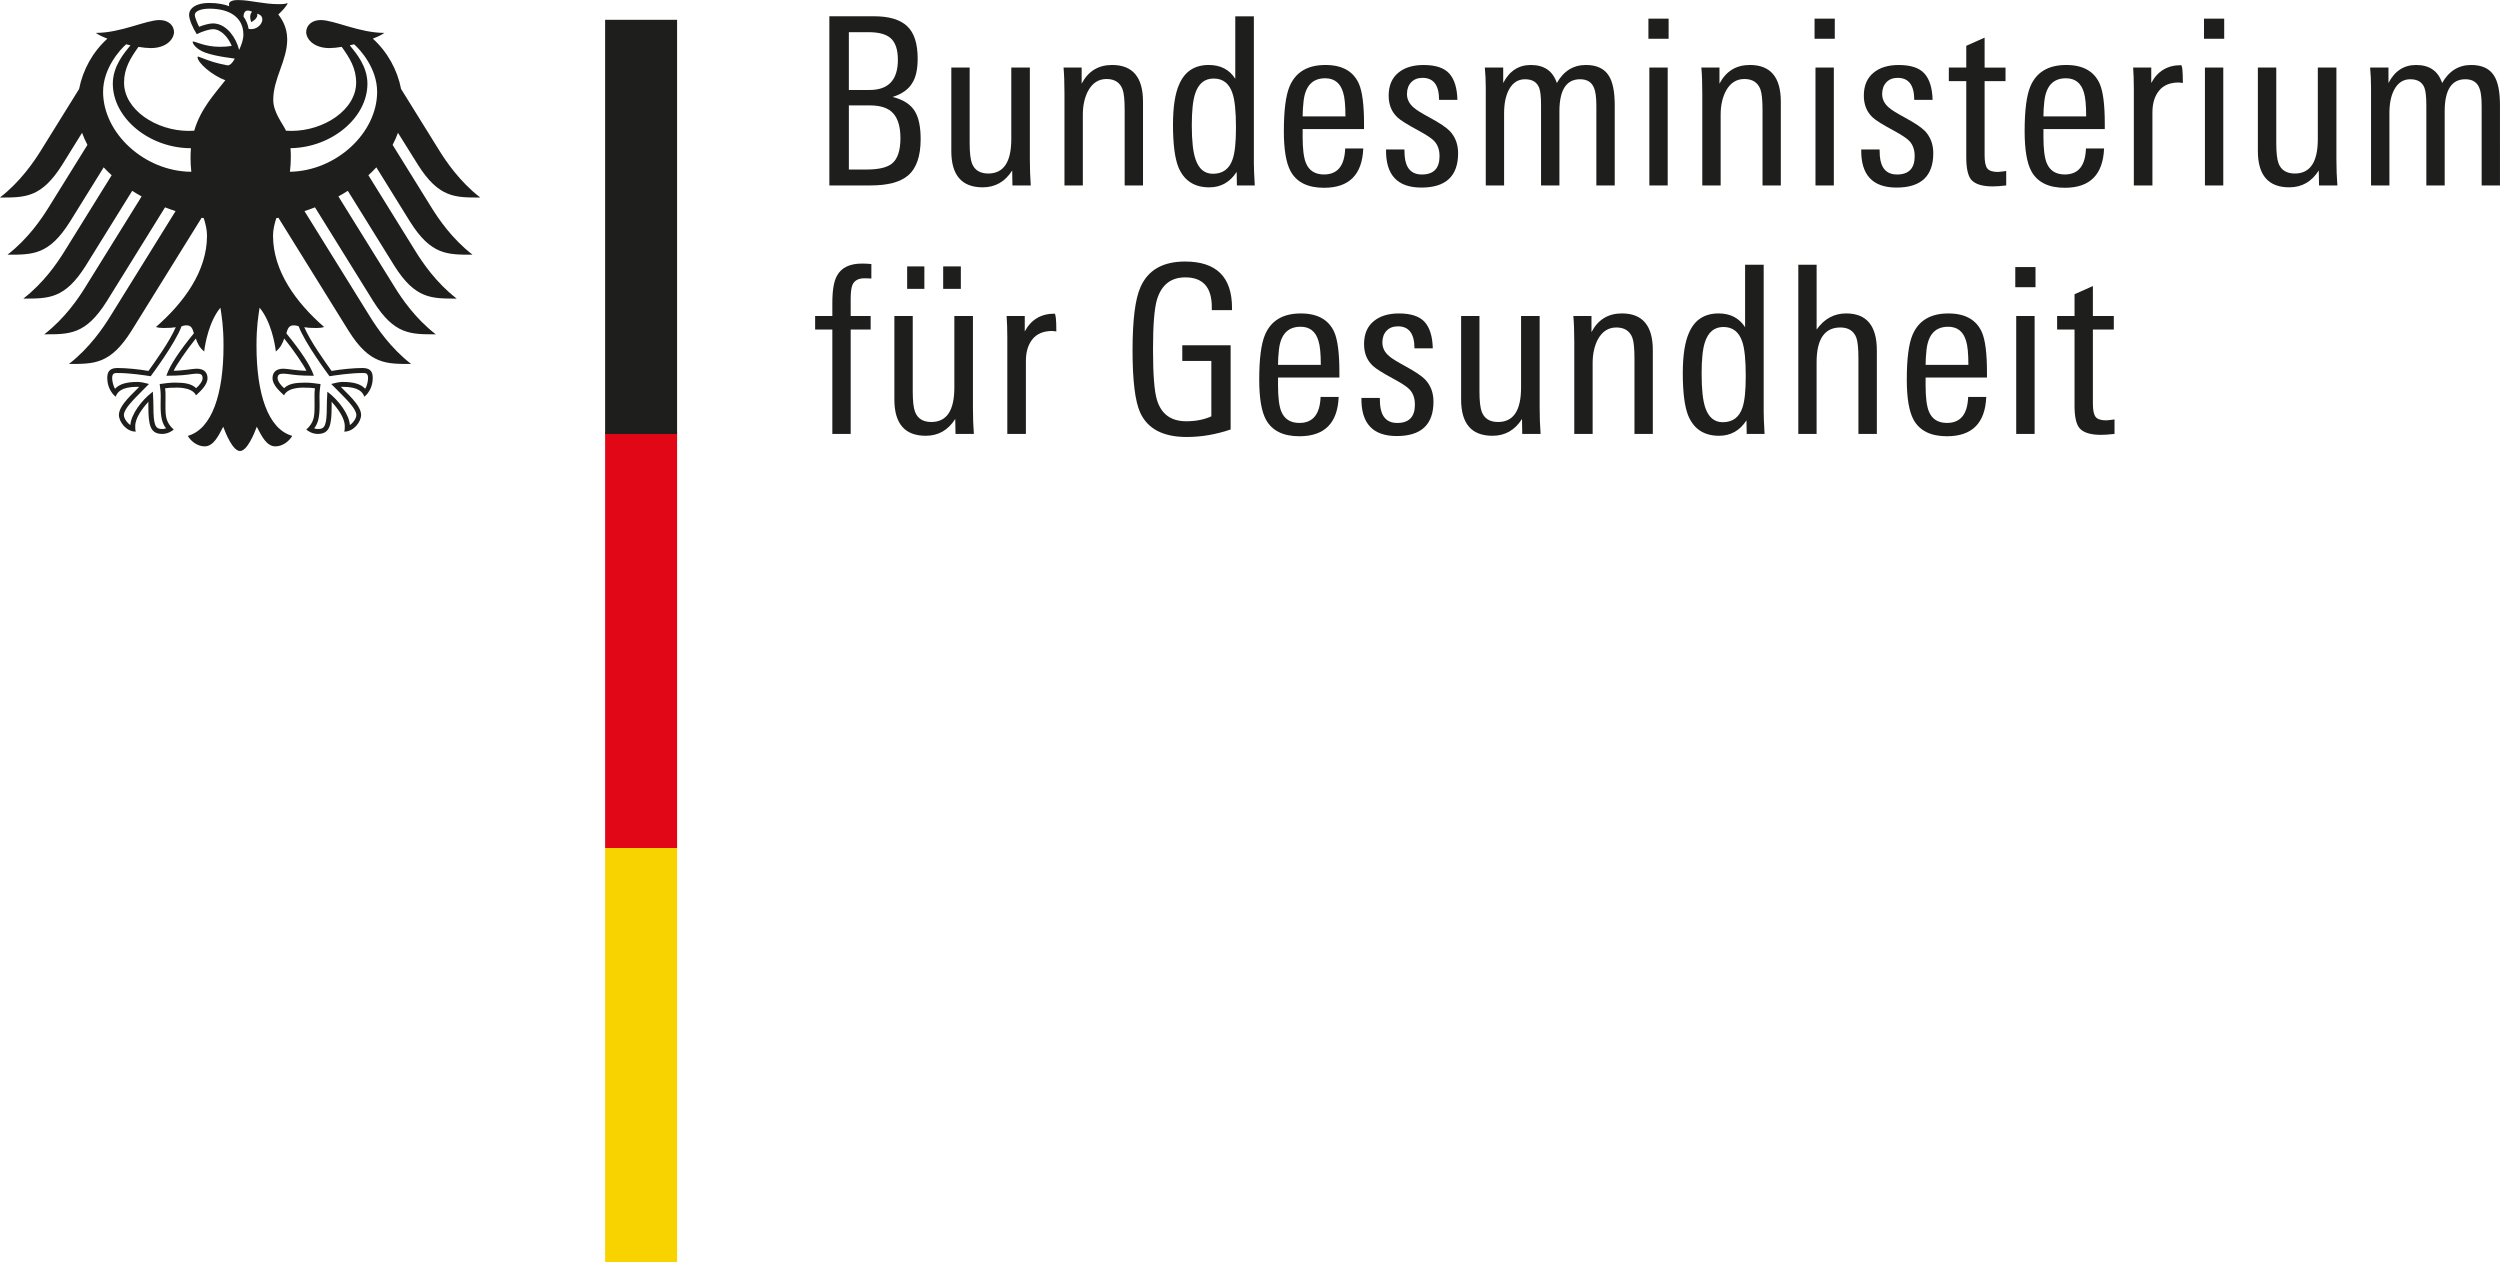 <?xml version="1.0" encoding="utf-8"?>
<!-- Generator: Adobe Illustrator 15.1.0, SVG Export Plug-In . SVG Version: 6.00 Build 0)  -->
<!DOCTYPE svg PUBLIC "-//W3C//DTD SVG 1.1//EN" "http://www.w3.org/Graphics/SVG/1.1/DTD/svg11.dtd">
<svg version="1.1" id="Ebene_1" xmlns="http://www.w3.org/2000/svg" xmlns:xlink="http://www.w3.org/1999/xlink" x="0px" y="0px"
	 width="103px" height="52px" viewBox="24.5 12.5 103 52" enable-background="new 24.5 12.5 103 52" xml:space="preserve">
<g>
	<polygon fill="#F9D300" points="51.125,47.438 52.396,47.438 52.396,64.5 49.431,64.5 49.431,47.438 	"/>
	<polygon fill="#E20717" points="51.125,30.292 52.396,30.292 52.396,47.438 49.431,47.438 49.431,30.292 	"/>
	<g>
		<path fill="#1E1E1C" d="M41.714,19.28c0.867,1.381,1.547,1.358,2.572,1.358c-0.849-0.655-1.41-1.493-1.677-1.92l-1.584-2.552
			c-0.154-0.789-0.56-1.526-1.165-2.074c0.203-0.078,0.373-0.159,0.475-0.237c-1.035,0-2.06-0.529-2.625-0.529
			c-0.362,0-0.596,0.218-0.596,0.507c0.023,0.321,0.353,0.648,0.959,0.648c0.137,0,0.313-0.018,0.506-0.05
			c0.329,0.461,0.594,0.878,0.594,1.474c0,1.117-1.327,1.988-2.666,1.988c-0.076,0-0.147-0.003-0.224-0.008
			c-0.121-0.277-0.525-0.743-0.525-1.271c0-0.888,0.575-1.613,0.575-2.493c0-0.546-0.265-0.884-0.366-1.025
			c0.165-0.154,0.345-0.343,0.386-0.472c-0.095,0.042-0.208,0.047-0.374,0.047c-0.642,0-1.166-0.169-1.676-0.169
			c-0.291,0-0.369,0.091-0.369,0.177c0,0.031,0.005,0.063,0.013,0.079c-0.109-0.043-0.21-0.07-0.332-0.093
			c-0.149-0.029-0.312-0.043-0.485-0.043c-0.62,0-0.84,0.262-0.84,0.486c0,0.19,0.148,0.536,0.316,0.8
			c0.243-0.122,0.532-0.206,0.665-0.206c0.329,0,0.622,0.316,0.777,0.69c-0.221,0.026-0.264,0.036-0.488,0.036
			c-0.604,0-1.014-0.218-1.099-0.218c-0.008,0-0.024,0.005-0.024,0.018c0,0.086,0.171,0.311,0.509,0.435
			c0.444,0.164,1.111,0.232,1.222,0.25c0,0.02-0.113,0.231-0.238,0.272c-0.027,0.009-0.048,0.01-0.079,0.003
			c-0.465-0.092-0.594-0.131-1.183-0.357c-0.018-0.006-0.028,0.005-0.028,0.024c0,0.235,0.602,0.752,1.143,0.951
			c-0.452,0.58-1.015,1.174-1.281,2.079c-0.075,0.005-0.148,0.008-0.224,0.008c-1.339,0-2.667-0.871-2.667-1.988
			c0-0.595,0.266-1.012,0.594-1.474c0.193,0.032,0.369,0.05,0.506,0.05c0.607,0,0.936-0.327,0.96-0.648
			c0-0.289-0.233-0.507-0.597-0.507c-0.564,0-1.588,0.529-2.624,0.529c0.102,0.078,0.271,0.159,0.475,0.237
			c-0.606,0.548-1.011,1.285-1.166,2.074l-1.584,2.552c-0.267,0.428-0.83,1.266-1.678,1.92c1.025,0,1.705,0.023,2.572-1.358
			l0.812-1.309c0.061,0.17,0.135,0.335,0.222,0.498l-1.616,2.603c-0.269,0.432-0.826,1.263-1.678,1.921
			c1.025,0,1.706,0.024,2.572-1.356l1.391-2.242c0.104,0.112,0.213,0.22,0.329,0.325l-1.962,3.163
			c-0.27,0.432-0.824,1.261-1.677,1.919c1.025,0,1.705,0.025,2.572-1.356l1.913-3.084c0.126,0.08,0.255,0.159,0.388,0.231
			l-2.335,3.762c-0.269,0.434-0.823,1.26-1.676,1.919c1.025,0,1.705,0.024,2.572-1.356l2.404-3.875
			c0.142,0.055,0.287,0.107,0.434,0.155l-2.717,4.378c-0.266,0.426-0.832,1.267-1.676,1.919c1.024,0,1.704,0.023,2.571-1.357
			l2.896-4.666c0.029,0.005,0.058,0.01,0.087,0.016c0.079,0.252,0.134,0.487,0.134,0.722c0,1.466-0.956,2.762-2.103,3.761
			c0.073,0.032,0.201,0.043,0.319,0.043c0.237,0,0.39-0.013,0.497-0.032c-0.266,0.608-0.836,1.395-1.125,1.801
			c-0.375-0.068-0.922-0.121-1.28-0.121c-0.374,0-0.417,0.221-0.417,0.417c0,0.343,0.159,0.614,0.344,0.767
			c0.069-0.175,0.209-0.409,0.901-0.409c0.013,0,0.037,0.002,0.069,0.004c-0.202,0.227-0.835,0.741-0.835,1.156
			c0,0.275,0.299,0.687,0.694,0.687c-0.024-0.088-0.021-0.17-0.021-0.23c0-0.337,0.295-0.73,0.545-1.004
			c-0.008,0.081-0.004,0.073-0.004,0.168c0,0.795,0.071,1.16,0.572,1.16c0.246,0,0.416-0.136,0.474-0.177
			c-0.326-0.302-0.342-0.539-0.342-0.984c0-0.115,0.001-0.229,0.003-0.386c0.001-0.102,0-0.236-0.017-0.334
			c0.179-0.024,0.252-0.024,0.39-0.024c0,0,0.711-0.057,0.883,0.315c0.193-0.179,0.473-0.43,0.473-0.707
			c0-0.184-0.087-0.391-0.453-0.391c-0.139,0-0.575,0.085-0.94,0.085c0.098-0.22,0.535-0.862,0.913-1.329
			c0.057,0.181,0.147,0.376,0.345,0.536c0.028-0.3,0.202-1.25,0.668-1.804c0.054,0.375,0.127,0.76,0.127,1.57
			c0,1.974-0.472,3.432-1.472,3.71c0.13,0.229,0.405,0.433,0.691,0.433c0.365,0,0.565-0.416,0.769-0.809c0.106,0.29,0.398,1,0.691,1
			s0.586-0.71,0.692-1c0.203,0.393,0.402,0.809,0.769,0.809c0.286,0,0.561-0.204,0.692-0.433c-1.001-0.278-1.473-1.736-1.473-3.71
			c0-0.811,0.073-1.196,0.127-1.57c0.466,0.554,0.642,1.504,0.668,1.804c0.199-0.16,0.288-0.355,0.346-0.536
			c0.378,0.467,0.815,1.109,0.914,1.329c-0.366,0-0.803-0.085-0.941-0.085c-0.367,0-0.453,0.207-0.453,0.391
			c0,0.277,0.281,0.528,0.474,0.707c0.171-0.372,0.883-0.315,0.883-0.315c0.138,0,0.21,0,0.389,0.024
			c-0.016,0.098-0.018,0.232-0.017,0.334c0.001,0.157,0.002,0.271,0.002,0.386c0,0.445-0.016,0.683-0.342,0.984
			c0.059,0.041,0.228,0.177,0.474,0.177c0.501,0,0.572-0.365,0.572-1.16c0-0.095,0.003-0.087-0.004-0.168
			c0.25,0.273,0.545,0.667,0.545,1.004c0,0.061,0.003,0.143-0.021,0.23c0.395,0,0.694-0.411,0.694-0.687
			c0-0.415-0.632-0.93-0.835-1.156c0.033-0.002,0.057-0.004,0.069-0.004c0.692,0,0.832,0.234,0.901,0.409
			c0.185-0.152,0.344-0.424,0.344-0.767c0-0.196-0.042-0.417-0.416-0.417c-0.358,0-0.904,0.053-1.28,0.121
			c-0.288-0.406-0.858-1.192-1.125-1.801c0.107,0.02,0.261,0.032,0.497,0.032c0.119,0,0.246-0.011,0.319-0.043
			c-1.146-1-2.103-2.295-2.103-3.761c0-0.235,0.056-0.47,0.134-0.722c0.028-0.006,0.059-0.011,0.088-0.016l2.896,4.666
			c0.867,1.38,1.547,1.357,2.571,1.357c-0.843-0.652-1.41-1.493-1.675-1.919l-2.718-4.378c0.147-0.048,0.291-0.1,0.433-0.155
			l2.405,3.875c0.867,1.38,1.546,1.356,2.571,1.356c-0.853-0.659-1.407-1.486-1.676-1.919l-2.335-3.762
			c0.132-0.073,0.262-0.151,0.388-0.231l1.914,3.084c0.867,1.381,1.546,1.356,2.571,1.356c-0.853-0.658-1.407-1.487-1.677-1.919
			l-1.961-3.163c0.115-0.104,0.226-0.213,0.328-0.325l1.391,2.242c0.867,1.38,1.546,1.356,2.572,1.356
			c-0.853-0.658-1.408-1.489-1.678-1.921l-1.615-2.603c0.087-0.162,0.16-0.328,0.221-0.498L41.714,19.28z M28.747,16.283
			c0-0.972,0.703-1.742,0.95-1.958c0.059,0.015,0.119,0.029,0.178,0.042c-0.263,0.322-0.727,0.864-0.727,1.581
			c0,1.422,1.51,2.658,3.219,2.658c-0.011,0.122-0.017,0.25-0.017,0.382c0,0.209,0.011,0.405,0.032,0.589
			C30.449,19.565,28.747,17.985,28.747,16.283z M31.366,27.947l-0.011,0.033h0.034c0.542,0,0.807-0.039,0.982-0.064
			c0.092-0.012,0.158-0.021,0.229-0.021c0.141,0,0.248,0.014,0.248,0.187c0,0.117-0.136,0.303-0.268,0.409
			c-0.2-0.189-0.478-0.227-0.884-0.227c-0.19,0-0.438,0.033-0.573,0.053l-0.021,0.003l-0.024,0.003l0.008,0.064
			c0.016,0.113,0.035,0.254,0.035,0.443l-0.002,0.173l-0.002,0.214c0,0.464,0.063,0.729,0.225,0.93
			c-0.042,0.016-0.109,0.028-0.153,0.028c-0.286,0-0.369-0.126-0.369-0.957c0-0.167-0.009-0.323-0.015-0.427l-0.008-0.154
			l-0.036,0.028c-0.425,0.326-0.864,0.909-0.89,1.346c-0.128-0.083-0.267-0.27-0.267-0.413c0-0.238,0.355-0.596,0.767-1.01
			l0.237-0.238l0.03-0.03L30.56,28.3c-0.088-0.023-0.252-0.064-0.392-0.064c-0.462,0-0.75,0.087-0.929,0.283
			c-0.063-0.094-0.118-0.311-0.118-0.438c0-0.083,0.016-0.141,0.049-0.174c0.04-0.039,0.103-0.039,0.158-0.039h0.011
			c0.509,0,1.117,0.092,1.354,0.13l0.014,0.004l0.009-0.012c0.041-0.056,1.011-1.356,1.263-2.046
			c0.059-0.022,0.109-0.039,0.21-0.039c0.191,0,0.244,0.13,0.298,0.328C31.881,26.975,31.504,27.551,31.366,27.947z M36.597,25.905
			c0.101,0,0.151,0.017,0.209,0.039c0.252,0.689,1.222,1.99,1.262,2.046l0.009,0.012l0.015-0.004c0.237-0.038,0.845-0.13,1.354-0.13
			h0.011c0.055,0,0.118,0,0.158,0.039c0.033,0.033,0.049,0.091,0.049,0.174c0,0.128-0.053,0.345-0.118,0.438
			c-0.178-0.196-0.467-0.283-0.929-0.283c-0.139,0-0.304,0.041-0.393,0.064l-0.036,0.009l-0.042,0.011l0.268,0.269
			c0.411,0.414,0.767,0.771,0.767,1.01c0,0.144-0.139,0.33-0.266,0.413c-0.027-0.437-0.465-1.02-0.891-1.346l-0.037-0.027
			l-0.007,0.153c-0.006,0.104-0.015,0.26-0.015,0.427c0,0.831-0.083,0.957-0.369,0.957c-0.044,0-0.111-0.013-0.153-0.028
			c0.161-0.2,0.224-0.466,0.224-0.93l-0.002-0.214l-0.002-0.173c0-0.189,0.02-0.33,0.035-0.443l0.008-0.064l-0.045-0.006
			c-0.133-0.02-0.382-0.053-0.572-0.053c-0.407,0-0.684,0.037-0.884,0.227c-0.132-0.106-0.268-0.292-0.268-0.409
			c0-0.173,0.107-0.187,0.248-0.187c0.071,0,0.137,0.01,0.229,0.021c0.175,0.025,0.439,0.064,0.982,0.064h0.033l-0.01-0.033
			c-0.138-0.396-0.515-0.973-1.122-1.714C36.353,26.035,36.406,25.905,36.597,25.905z M34.352,14.559
			c-0.06-0.252-0.189-0.512-0.352-0.708c-0.149-0.177-0.396-0.387-0.728-0.387c-0.152,0-0.405,0.072-0.567,0.14
			c-0.061-0.11-0.179-0.377-0.179-0.498c0-0.124,0.208-0.249,0.605-0.249c0.875,0,1.396,0.397,1.396,1.065
			C34.527,14.156,34.436,14.369,34.352,14.559z M34.744,13.691c-0.031-0.188-0.103-0.359-0.211-0.505
			c0.005-0.173,0.076-0.337,0.351-0.202c-0.149,0.154-0.034,0.426-0.034,0.426s0.305-0.143,0.243-0.346
			C35.544,13.174,35.22,13.785,34.744,13.691z M36.445,19.577c0.023-0.19,0.037-0.388,0.037-0.589c0-0.11,0-0.238-0.013-0.383
			c1.688-0.024,3.169-1.249,3.169-2.657c0-0.717-0.465-1.259-0.727-1.581c0.06-0.013,0.119-0.026,0.178-0.042
			c0.248,0.217,0.949,0.986,0.949,1.958C40.039,17.973,38.362,19.542,36.445,19.577z"/>
	</g>
	<polygon fill="#1E1E1C" points="52.396,13.316 52.396,30.378 51.125,30.378 49.431,30.378 49.431,13.316 	"/>
	<path fill="#1E1E1C" d="M62.431,18.232c0,0.707-0.176,1.208-0.526,1.503c-0.319,0.27-0.833,0.405-1.542,0.405h-1.694v-6.97h1.839
		c0.619,0,1.073,0.135,1.364,0.405c0.289,0.27,0.436,0.716,0.436,1.339c0,0.438-0.074,0.771-0.221,1.003
		c-0.153,0.263-0.424,0.456-0.813,0.578c0.446,0.108,0.757,0.312,0.929,0.607C62.354,17.361,62.431,17.737,62.431,18.232z
		 M61.493,14.964c0-0.431-0.106-0.733-0.316-0.906c-0.186-0.155-0.485-0.232-0.9-0.232h-0.804v2.381h0.852
		C61.104,16.208,61.493,15.793,61.493,14.964z M61.598,18.193c0-0.456-0.097-0.795-0.292-1.017
		c-0.194-0.222-0.516-0.333-0.962-0.333h-0.871v2.641h0.737c0.484,0,0.829-0.08,1.033-0.241
		C61.479,19.058,61.598,18.707,61.598,18.193z"/>
	<path fill="#1E1E1C" d="M66.968,20.141h-0.756l-0.01-0.617c-0.293,0.463-0.698,0.694-1.216,0.694c-0.861,0-1.292-0.499-1.292-1.495
		v-3.441h0.756v3.104c0,0.399,0.032,0.681,0.096,0.849c0.108,0.276,0.332,0.414,0.67,0.414c0.633,0,0.949-0.472,0.949-1.417v-2.95
		h0.765v3.789C66.93,19.45,66.943,19.806,66.968,20.141z"/>
	<path fill="#1E1E1C" d="M71.593,20.141h-0.757v-3.104c0-0.418-0.029-0.704-0.087-0.858c-0.107-0.283-0.328-0.424-0.66-0.424
		c-0.325,0-0.577,0.161-0.756,0.482c-0.146,0.276-0.22,0.604-0.22,0.983v2.921h-0.757v-3.798c0-0.431-0.013-0.784-0.038-1.061h0.746
		v0.666c0.269-0.515,0.687-0.771,1.255-0.771c0.849,0,1.273,0.504,1.273,1.513V20.141z"/>
	<path fill="#1E1E1C" d="M76.197,20.141H75.46l-0.01-0.559c-0.274,0.424-0.65,0.637-1.129,0.637c-0.62,0-1.044-0.28-1.274-0.839
		c-0.146-0.372-0.22-0.951-0.22-1.735c0-0.739,0.086-1.298,0.259-1.677c0.229-0.527,0.635-0.791,1.216-0.791
		c0.484,0,0.849,0.189,1.091,0.569v-2.574h0.766v6.054C76.158,19.398,76.171,19.704,76.197,20.141z M75.422,17.76
		c0-0.662-0.048-1.135-0.144-1.417c-0.134-0.405-0.393-0.607-0.775-0.607c-0.377,0-0.633,0.212-0.767,0.637
		c-0.089,0.275-0.134,0.707-0.134,1.292c0,0.636,0.051,1.102,0.154,1.397c0.134,0.398,0.373,0.598,0.717,0.598
		c0.408,0,0.68-0.202,0.814-0.607C75.377,18.788,75.422,18.357,75.422,17.76z"/>
	<path fill="#1E1E1C" d="M80.697,17.817h-2.528v0.328c0,0.495,0.045,0.852,0.135,1.07c0.127,0.314,0.376,0.473,0.746,0.473
		c0.556,0,0.846-0.357,0.872-1.07h0.745c-0.044,1.08-0.583,1.619-1.617,1.619c-0.67,0-1.13-0.228-1.378-0.684
		c-0.186-0.341-0.277-0.891-0.277-1.649c0-0.861,0.079-1.478,0.238-1.85c0.249-0.585,0.741-0.877,1.475-0.877
		c0.689,0,1.148,0.257,1.378,0.771c0.141,0.321,0.212,0.87,0.212,1.648V17.817z M79.932,17.297c0-0.469-0.033-0.8-0.097-0.993
		c-0.115-0.385-0.36-0.579-0.737-0.579c-0.523,0-0.82,0.315-0.891,0.945c-0.024,0.218-0.038,0.427-0.038,0.626H79.932z"/>
	<path fill="#1E1E1C" d="M84.574,18.811c0,0.944-0.504,1.417-1.514,1.417c-0.989,0-1.474-0.524-1.455-1.571h0.757
		c0,0.097,0.003,0.187,0.01,0.27c0.044,0.508,0.281,0.762,0.709,0.762c0.484,0,0.728-0.251,0.728-0.752
		c0-0.27-0.077-0.481-0.23-0.636c-0.096-0.103-0.31-0.244-0.642-0.424c-0.453-0.244-0.74-0.424-0.861-0.54
		c-0.242-0.225-0.363-0.524-0.363-0.896c0-0.417,0.137-0.736,0.411-0.955c0.256-0.205,0.597-0.308,1.025-0.308
		c0.497,0,0.851,0.117,1.062,0.352c0.211,0.234,0.322,0.596,0.334,1.084h-0.755c0-0.604-0.227-0.906-0.68-0.906
		c-0.198,0-0.355,0.061-0.47,0.183c-0.115,0.122-0.173,0.283-0.173,0.482c0,0.218,0.094,0.404,0.278,0.559
		c0.096,0.09,0.322,0.231,0.68,0.424c0.39,0.212,0.657,0.392,0.804,0.54C84.459,18.139,84.574,18.444,84.574,18.811z"/>
	<path fill="#1E1E1C" d="M91.027,20.141H90.27v-3.268c0-0.353-0.032-0.604-0.096-0.751c-0.096-0.238-0.286-0.357-0.574-0.357
		c-0.567,0-0.852,0.44-0.852,1.321v3.056h-0.757v-3.307c0-0.341-0.024-0.578-0.076-0.713c-0.089-0.238-0.285-0.357-0.583-0.357
		c-0.288,0-0.509,0.142-0.661,0.424c-0.135,0.25-0.202,0.575-0.202,0.974v2.979h-0.755v-4.02c0-0.289-0.014-0.569-0.039-0.839h0.757
		v0.637c0.255-0.496,0.635-0.743,1.139-0.743c0.549,0,0.907,0.247,1.071,0.743c0.281-0.496,0.68-0.743,1.197-0.743
		c0.44,0,0.753,0.145,0.938,0.434c0.166,0.25,0.25,0.659,0.25,1.224V20.141z"/>
	<path fill="#1E1E1C" d="M93.247,14.097h-0.832v-0.829h0.832V14.097z M93.209,20.141h-0.756v-4.858h0.756V20.141z"/>
	<path fill="#1E1E1C" d="M97.871,20.141h-0.755v-3.104c0-0.418-0.03-0.704-0.088-0.858c-0.108-0.283-0.328-0.424-0.66-0.424
		c-0.326,0-0.578,0.161-0.756,0.482c-0.147,0.276-0.221,0.604-0.221,0.983v2.921h-0.757v-3.798c0-0.431-0.012-0.784-0.038-1.061
		h0.746v0.666c0.27-0.515,0.688-0.771,1.254-0.771c0.85,0,1.274,0.504,1.274,1.513V20.141L97.871,20.141z"/>
	<path fill="#1E1E1C" d="M100.093,14.097H99.26v-0.829h0.833V14.097z M100.054,20.141h-0.756v-4.858h0.756V20.141z"/>
	<path fill="#1E1E1C" d="M104.151,18.811c0,0.944-0.504,1.417-1.513,1.417c-0.989,0-1.474-0.524-1.455-1.571h0.756
		c0,0.097,0.004,0.187,0.01,0.27c0.044,0.508,0.28,0.762,0.709,0.762c0.484,0,0.727-0.251,0.727-0.752
		c0-0.27-0.075-0.481-0.229-0.636c-0.096-0.103-0.31-0.244-0.642-0.424c-0.453-0.244-0.74-0.424-0.861-0.54
		c-0.242-0.225-0.363-0.524-0.363-0.896c0-0.417,0.137-0.736,0.412-0.955c0.255-0.205,0.596-0.308,1.023-0.308
		c0.497,0,0.852,0.117,1.063,0.352c0.21,0.234,0.323,0.596,0.335,1.084h-0.756c0-0.604-0.228-0.906-0.681-0.906
		c-0.197,0-0.354,0.061-0.469,0.183c-0.114,0.122-0.172,0.283-0.172,0.482c0,0.218,0.093,0.404,0.278,0.559
		c0.096,0.09,0.321,0.231,0.68,0.424c0.39,0.212,0.656,0.392,0.804,0.54C104.036,18.139,104.151,18.444,104.151,18.811z"/>
	<path fill="#1E1E1C" d="M107.156,20.141c-0.235,0.026-0.42,0.039-0.555,0.039c-0.435,0-0.73-0.093-0.891-0.28
		c-0.133-0.167-0.2-0.472-0.2-0.915v-3.143h-0.718v-0.559h0.718v-0.896l0.756-0.337v1.234h0.862v0.559h-0.862v3.056
		c0,0.27,0.038,0.452,0.114,0.545c0.077,0.093,0.221,0.14,0.432,0.14c0.038,0,0.153-0.013,0.344-0.039V20.141z"/>
	<path fill="#1E1E1C" d="M111.216,17.817h-2.526v0.328c0,0.495,0.044,0.852,0.134,1.07c0.127,0.314,0.377,0.473,0.747,0.473
		c0.554,0,0.846-0.357,0.87-1.07h0.747c-0.045,1.08-0.584,1.619-1.617,1.619c-0.671,0-1.13-0.228-1.38-0.684
		c-0.185-0.341-0.276-0.891-0.276-1.649c0-0.861,0.08-1.478,0.238-1.85c0.25-0.585,0.741-0.877,1.476-0.877
		c0.688,0,1.148,0.257,1.378,0.771c0.141,0.321,0.21,0.87,0.21,1.648V17.817z M110.45,17.297c0-0.469-0.032-0.8-0.095-0.993
		c-0.115-0.385-0.361-0.579-0.738-0.579c-0.523,0-0.819,0.315-0.89,0.945c-0.025,0.218-0.038,0.427-0.038,0.626H110.45z"/>
	<path fill="#1E1E1C" d="M114.434,15.919c-0.078-0.013-0.132-0.02-0.164-0.02c-0.363,0-0.637,0.112-0.817,0.337
		c-0.183,0.225-0.273,0.524-0.273,0.897v3.007h-0.766v-3.972c0-0.328-0.01-0.624-0.028-0.887h0.746v0.637
		c0.262-0.489,0.67-0.733,1.225-0.733C114.407,15.186,114.434,15.43,114.434,15.919z"/>
	<path fill="#1E1E1C" d="M116.137,14.097h-0.832v-0.829h0.832V14.097z M116.099,20.141h-0.756v-4.858h0.756V20.141z"/>
	<path fill="#1E1E1C" d="M120.8,20.141h-0.756l-0.011-0.617c-0.293,0.463-0.699,0.694-1.215,0.694c-0.863,0-1.294-0.499-1.294-1.495
		v-3.441h0.758v3.104c0,0.399,0.031,0.681,0.095,0.849c0.108,0.276,0.332,0.414,0.67,0.414c0.632,0,0.947-0.472,0.947-1.417v-2.95
		h0.766v3.789C120.76,19.45,120.774,19.806,120.8,20.141z"/>
	<path fill="#1E1E1C" d="M127.5,20.141h-0.756v-3.268c0-0.353-0.031-0.604-0.096-0.751c-0.096-0.238-0.287-0.357-0.575-0.357
		c-0.567,0-0.852,0.44-0.852,1.321v3.056h-0.756v-3.307c0-0.341-0.026-0.578-0.076-0.713c-0.091-0.238-0.284-0.357-0.585-0.357
		c-0.287,0-0.507,0.142-0.659,0.424c-0.136,0.25-0.201,0.575-0.201,0.974v2.979h-0.757v-4.02c0-0.289-0.013-0.569-0.038-0.839h0.756
		v0.637c0.256-0.496,0.636-0.743,1.139-0.743c0.55,0,0.907,0.247,1.072,0.743c0.281-0.496,0.681-0.743,1.196-0.743
		c0.441,0,0.754,0.145,0.938,0.434c0.166,0.25,0.249,0.659,0.249,1.224V20.141z"/>
	<path fill="#1E1E1C" d="M60.401,23.977c-0.058-0.007-0.156-0.01-0.297-0.01c-0.237,0-0.396,0.087-0.479,0.26
		c-0.052,0.122-0.077,0.318-0.077,0.588v0.703h0.823v0.56h-0.823v4.3h-0.756v-4.3h-0.709v-0.56h0.709v-0.53
		c0-0.527,0.063-0.902,0.191-1.127c0.179-0.334,0.523-0.502,1.034-0.502c0.134,0,0.262,0.007,0.383,0.02V23.977L60.401,23.977z"/>
	<path fill="#1E1E1C" d="M64.623,30.378h-0.756l-0.011-0.617c-0.294,0.463-0.698,0.693-1.215,0.693
		c-0.862,0-1.293-0.498-1.293-1.494v-3.441h0.757v3.104c0,0.398,0.031,0.681,0.096,0.848c0.108,0.277,0.331,0.415,0.67,0.415
		c0.632,0,0.948-0.473,0.948-1.417v-2.95h0.766v3.789C64.585,29.687,64.597,30.044,64.623,30.378z"/>
	<path fill="#1E1E1C" d="M64.087,24.401h-0.728v-0.925h0.728V24.401z M62.584,24.401h-0.709v-0.925h0.709V24.401z"/>
	<path fill="#1E1E1C" d="M68.021,26.155c-0.076-0.013-0.131-0.019-0.162-0.019c-0.364,0-0.638,0.112-0.819,0.337
		c-0.182,0.225-0.273,0.523-0.273,0.896v3.008h-0.766v-3.972c0-0.328-0.01-0.624-0.028-0.887h0.747v0.637
		c0.262-0.488,0.67-0.732,1.226-0.732C67.995,25.423,68.021,25.667,68.021,26.155z"/>
	<path fill="#1E1E1C" d="M75.259,25.278h-0.833v-0.125c0-0.816-0.363-1.225-1.092-1.225c-0.593,0-0.981,0.306-1.167,0.916
		c-0.108,0.367-0.163,1.048-0.163,2.043c0,1.048,0.055,1.745,0.163,2.092c0.178,0.585,0.58,0.877,1.206,0.877
		c0.39,0,0.733-0.067,1.034-0.202V27.37H73.21v-0.646h1.992v3.471c-0.606,0.206-1.21,0.309-1.81,0.309
		c-0.971,0-1.608-0.334-1.915-1.003c-0.211-0.463-0.316-1.316-0.316-2.563s0.108-2.115,0.325-2.603
		c0.307-0.707,0.92-1.06,1.839-1.06c1.289,0,1.934,0.636,1.934,1.908V25.278z"/>
	<path fill="#1E1E1C" d="M79.682,28.055h-2.527v0.328c0,0.494,0.045,0.851,0.134,1.069c0.128,0.314,0.376,0.473,0.747,0.473
		c0.555,0,0.846-0.357,0.872-1.07h0.745c-0.043,1.079-0.583,1.619-1.617,1.619c-0.67,0-1.129-0.228-1.379-0.685
		c-0.185-0.34-0.277-0.89-0.277-1.647c0-0.861,0.08-1.479,0.239-1.851c0.249-0.585,0.74-0.877,1.475-0.877
		c0.689,0,1.148,0.257,1.379,0.771c0.14,0.322,0.21,0.871,0.21,1.649V28.055L79.682,28.055z M78.917,27.533
		c0-0.469-0.033-0.8-0.098-0.992c-0.114-0.386-0.359-0.579-0.736-0.579c-0.523,0-0.82,0.315-0.891,0.945
		c-0.025,0.219-0.038,0.427-0.038,0.626H78.917z"/>
	<path fill="#1E1E1C" d="M83.559,29.047c0,0.945-0.504,1.418-1.513,1.418c-0.989,0-1.474-0.524-1.455-1.571h0.757
		c0,0.096,0.003,0.186,0.01,0.27c0.044,0.507,0.281,0.762,0.708,0.762c0.485,0,0.728-0.251,0.728-0.752
		c0-0.271-0.076-0.482-0.229-0.637c-0.097-0.103-0.31-0.244-0.643-0.424c-0.452-0.244-0.739-0.424-0.86-0.54
		c-0.243-0.225-0.363-0.523-0.363-0.896c0-0.417,0.136-0.736,0.411-0.954c0.255-0.206,0.597-0.309,1.024-0.309
		c0.498,0,0.852,0.117,1.063,0.352c0.211,0.235,0.322,0.596,0.334,1.085h-0.755c0-0.604-0.228-0.906-0.68-0.906
		c-0.198,0-0.355,0.061-0.47,0.183c-0.115,0.122-0.172,0.283-0.172,0.482c0,0.219,0.092,0.405,0.277,0.56
		c0.096,0.089,0.322,0.23,0.68,0.424c0.39,0.212,0.657,0.392,0.804,0.54C83.444,28.376,83.559,28.681,83.559,29.047z"/>
	<path fill="#1E1E1C" d="M87.973,30.378h-0.757l-0.009-0.617c-0.295,0.463-0.699,0.693-1.217,0.693
		c-0.861,0-1.292-0.498-1.292-1.494v-3.441h0.756v3.104c0,0.398,0.032,0.681,0.096,0.848c0.108,0.277,0.332,0.415,0.67,0.415
		c0.633,0,0.948-0.473,0.948-1.417v-2.95h0.766v3.789C87.934,29.687,87.946,30.044,87.973,30.378z"/>
	<path fill="#1E1E1C" d="M92.597,30.378H91.84v-3.104c0-0.418-0.028-0.703-0.086-0.858c-0.108-0.283-0.329-0.424-0.661-0.424
		c-0.325,0-0.577,0.16-0.757,0.482c-0.146,0.276-0.219,0.604-0.219,0.982v2.922H89.36V26.58c0-0.431-0.013-0.785-0.039-1.062h0.748
		v0.666c0.267-0.514,0.686-0.771,1.254-0.771c0.85,0,1.273,0.505,1.273,1.514V30.378L92.597,30.378z"/>
	<path fill="#1E1E1C" d="M97.2,30.378h-0.736l-0.009-0.56c-0.275,0.425-0.652,0.636-1.131,0.636c-0.618,0-1.043-0.279-1.273-0.839
		c-0.146-0.372-0.22-0.95-0.22-1.734c0-0.739,0.086-1.298,0.259-1.677c0.229-0.527,0.635-0.791,1.216-0.791
		c0.484,0,0.849,0.189,1.092,0.568v-2.573h0.766v6.054C97.163,29.635,97.175,29.94,97.2,30.378z M96.425,27.996
		c0-0.662-0.047-1.134-0.143-1.416c-0.134-0.405-0.394-0.608-0.775-0.608c-0.378,0-0.633,0.212-0.767,0.636
		c-0.09,0.276-0.133,0.707-0.133,1.292c0,0.636,0.05,1.102,0.151,1.397c0.136,0.398,0.374,0.598,0.719,0.598
		c0.408,0,0.681-0.202,0.814-0.607C96.381,29.024,96.425,28.595,96.425,27.996z"/>
	<path fill="#1E1E1C" d="M101.825,30.378h-0.758v-3.104c0-0.411-0.027-0.697-0.084-0.858c-0.109-0.283-0.329-0.424-0.661-0.424
		c-0.65,0-0.978,0.479-0.978,1.436v2.95H98.59v-6.97h0.755v2.67c0.313-0.443,0.719-0.665,1.217-0.665
		c0.843,0,1.264,0.508,1.264,1.523V30.378z"/>
	<path fill="#1E1E1C" d="M106.362,28.055h-2.527v0.328c0,0.494,0.045,0.851,0.135,1.069c0.127,0.314,0.376,0.473,0.745,0.473
		c0.557,0,0.848-0.357,0.873-1.07h0.746c-0.045,1.079-0.584,1.619-1.619,1.619c-0.669,0-1.129-0.228-1.378-0.685
		c-0.184-0.34-0.277-0.89-0.277-1.647c0-0.861,0.079-1.479,0.239-1.851c0.25-0.585,0.74-0.877,1.474-0.877
		c0.69,0,1.149,0.257,1.38,0.771c0.14,0.322,0.21,0.871,0.21,1.649V28.055L106.362,28.055z M105.597,27.533
		c0-0.469-0.032-0.8-0.096-0.992c-0.114-0.386-0.36-0.579-0.736-0.579c-0.523,0-0.82,0.315-0.892,0.945
		c-0.024,0.219-0.038,0.427-0.038,0.626H105.597z"/>
	<path fill="#1E1E1C" d="M108.363,24.333h-0.833v-0.83h0.833V24.333z M108.326,30.378h-0.758v-4.859h0.758V30.378z"/>
	<path fill="#1E1E1C" d="M111.618,30.378c-0.236,0.025-0.421,0.038-0.555,0.038c-0.434,0-0.731-0.093-0.89-0.279
		c-0.136-0.167-0.202-0.473-0.202-0.916v-3.143h-0.718v-0.56h0.718v-0.896l0.756-0.337v1.233h0.862v0.56h-0.862v3.056
		c0,0.27,0.039,0.451,0.115,0.545s0.221,0.14,0.431,0.14c0.039,0,0.154-0.013,0.345-0.038V30.378L111.618,30.378z"/>
</g>
</svg>

